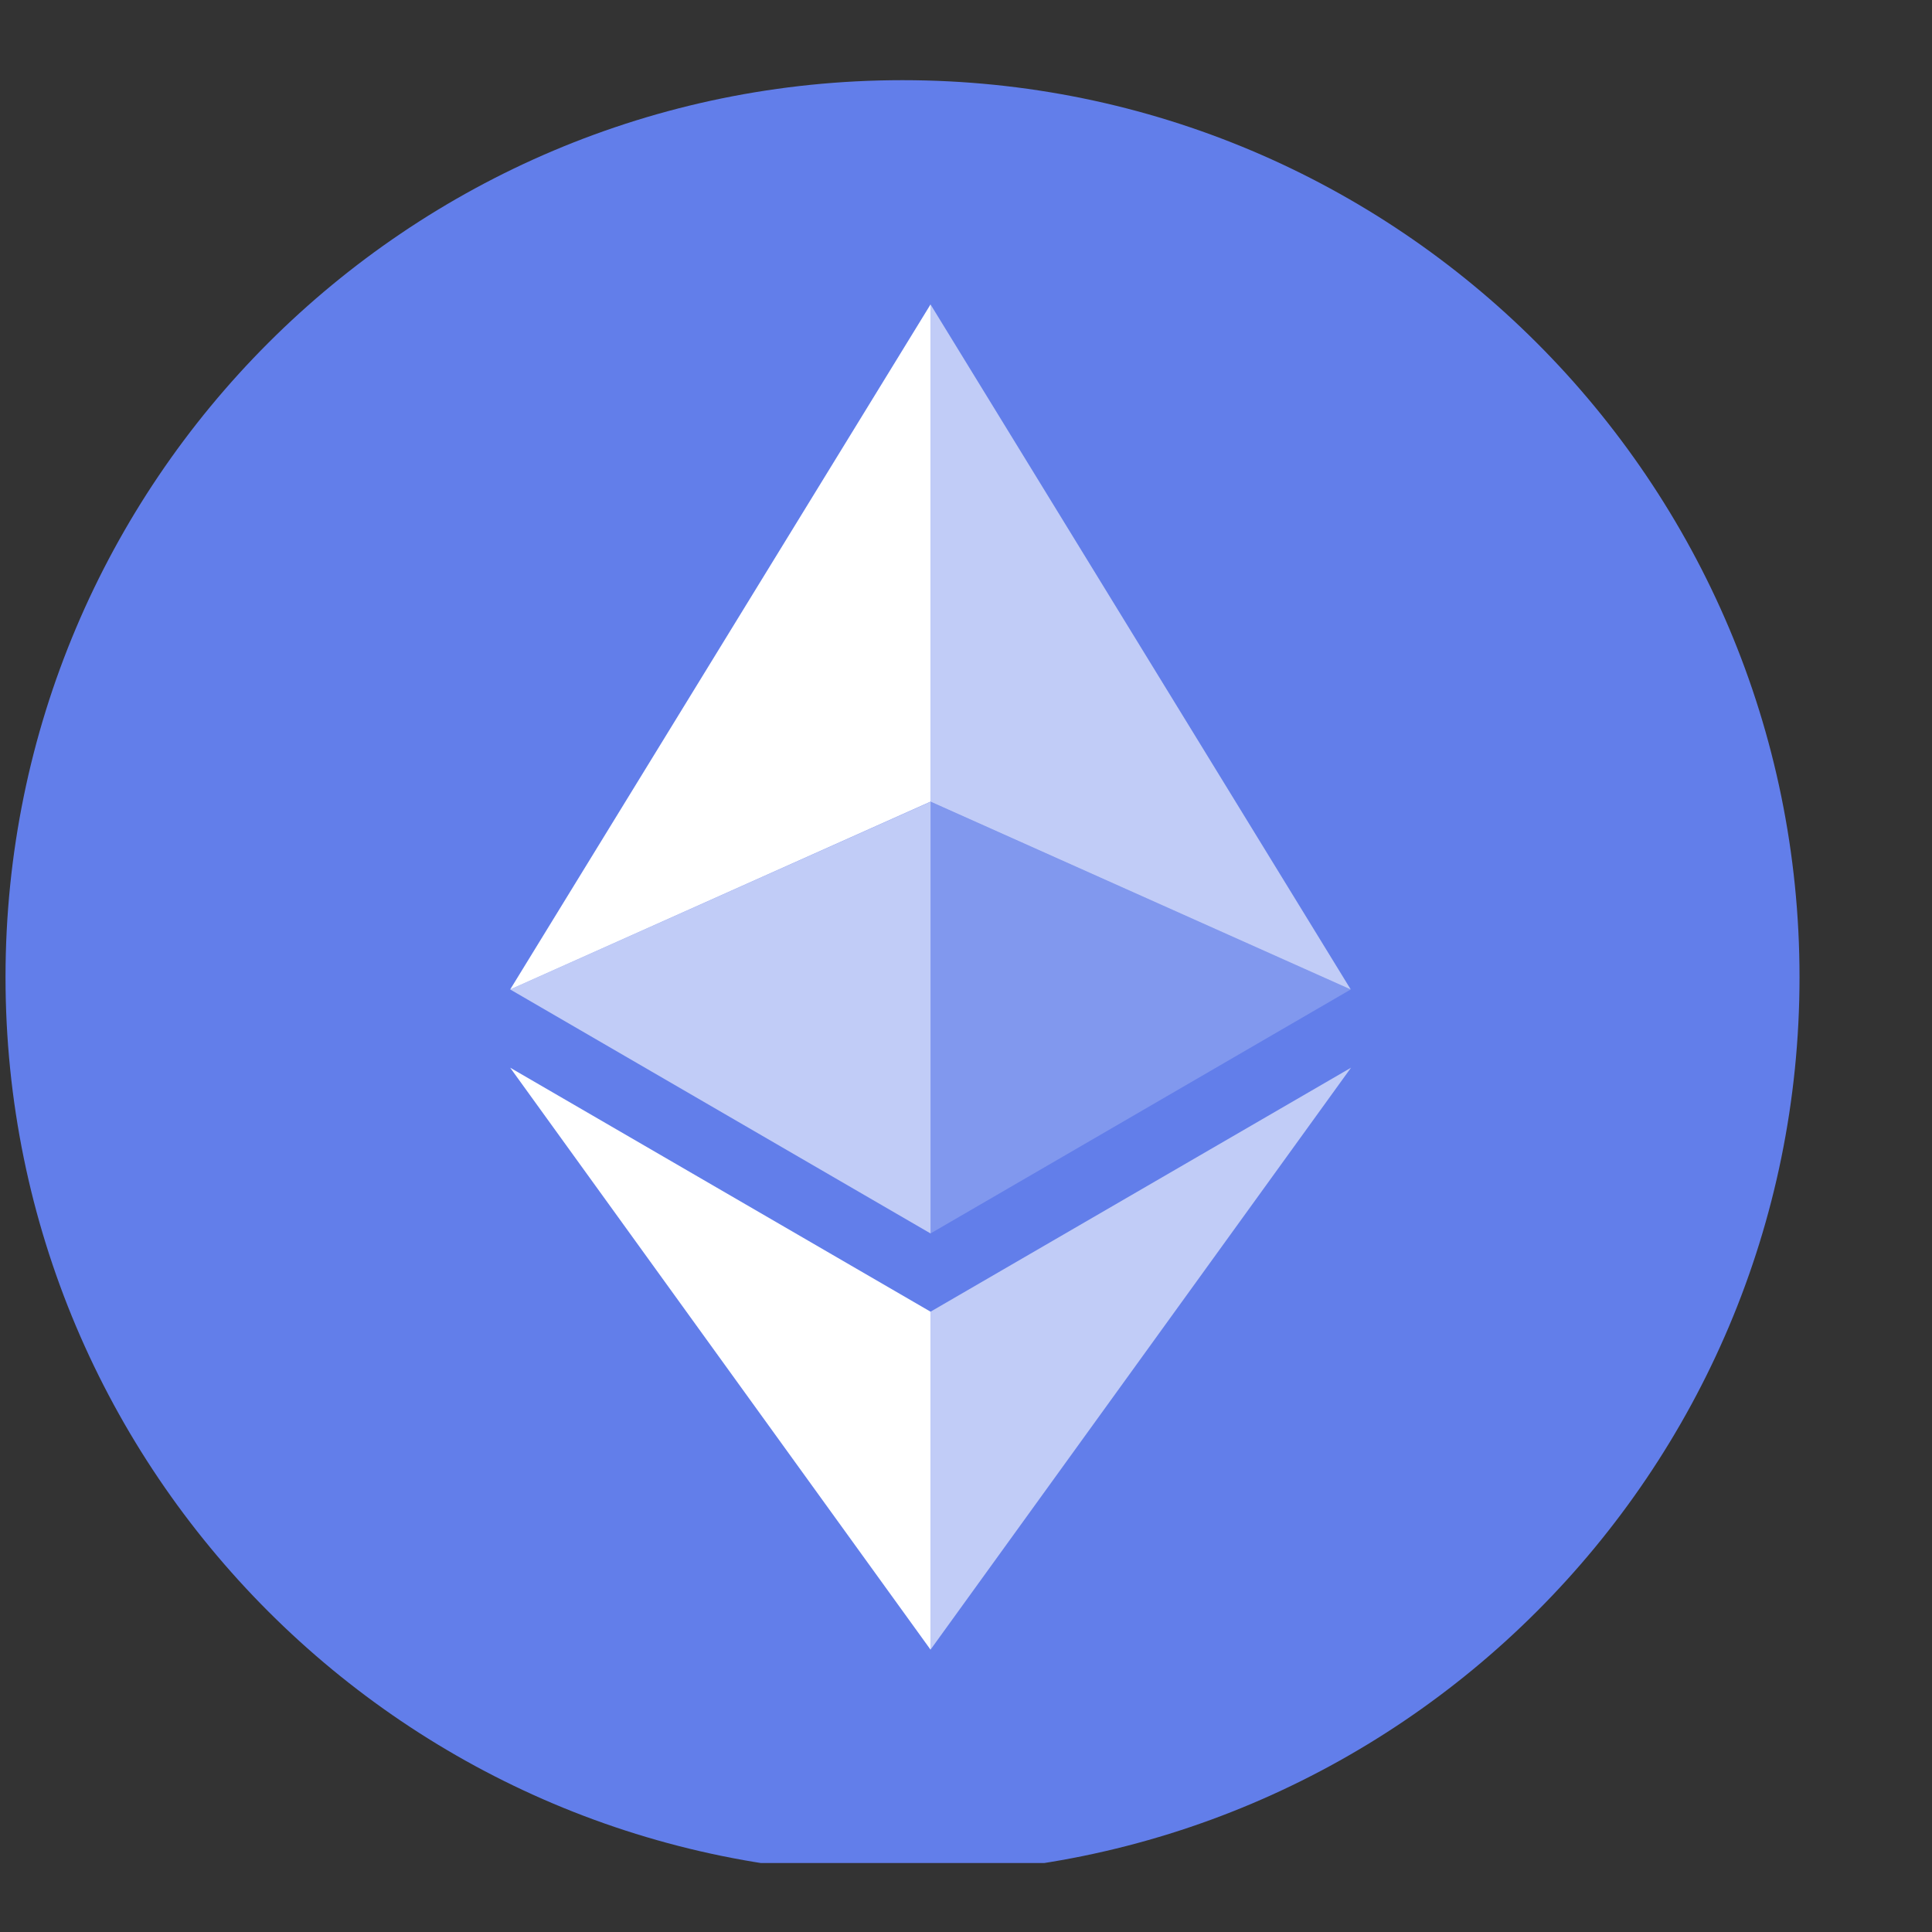 <svg width="14" height="14" viewBox="0 0 14 14" fill="none" xmlns="http://www.w3.org/2000/svg">
<rect x="0" y="0" width="14" height="14" fill="#333333" stroke="none"/>
<g clip-path="url(#clip0_55_5843)">
<path d="M6.54 13.581C10.13 13.581 13.04 10.671 13.04 7.081C13.04 3.491 10.13 0.581 6.54 0.581C2.951 0.581 0.04 3.491 0.04 7.081C0.04 10.671 2.951 13.581 6.54 13.581Z" fill="#627EEA"/>
<path d="M6.743 2.206V5.809L9.788 7.17L6.743 2.206Z" fill="white" fill-opacity="0.602"/>
<path d="M6.743 2.206L3.697 7.17L6.743 5.809V2.206Z" fill="white"/>
<path d="M6.743 9.505V11.954L9.79 7.737L6.743 9.505Z" fill="white" fill-opacity="0.602"/>
<path d="M6.743 11.954V9.505L3.697 7.737L6.743 11.954Z" fill="white"/>
<path d="M6.743 8.938L9.788 7.17L6.743 5.81V8.938Z" fill="white" fill-opacity="0.2"/>
<path d="M3.697 7.17L6.743 8.938V5.81L3.697 7.17Z" fill="white" fill-opacity="0.602"/>
</g>
<defs>
<clipPath id="clip0_55_5843">
<rect width="13" height="13" fill="white" transform="translate(0.04 0.5)"/>
</clipPath>
</defs>
</svg>
